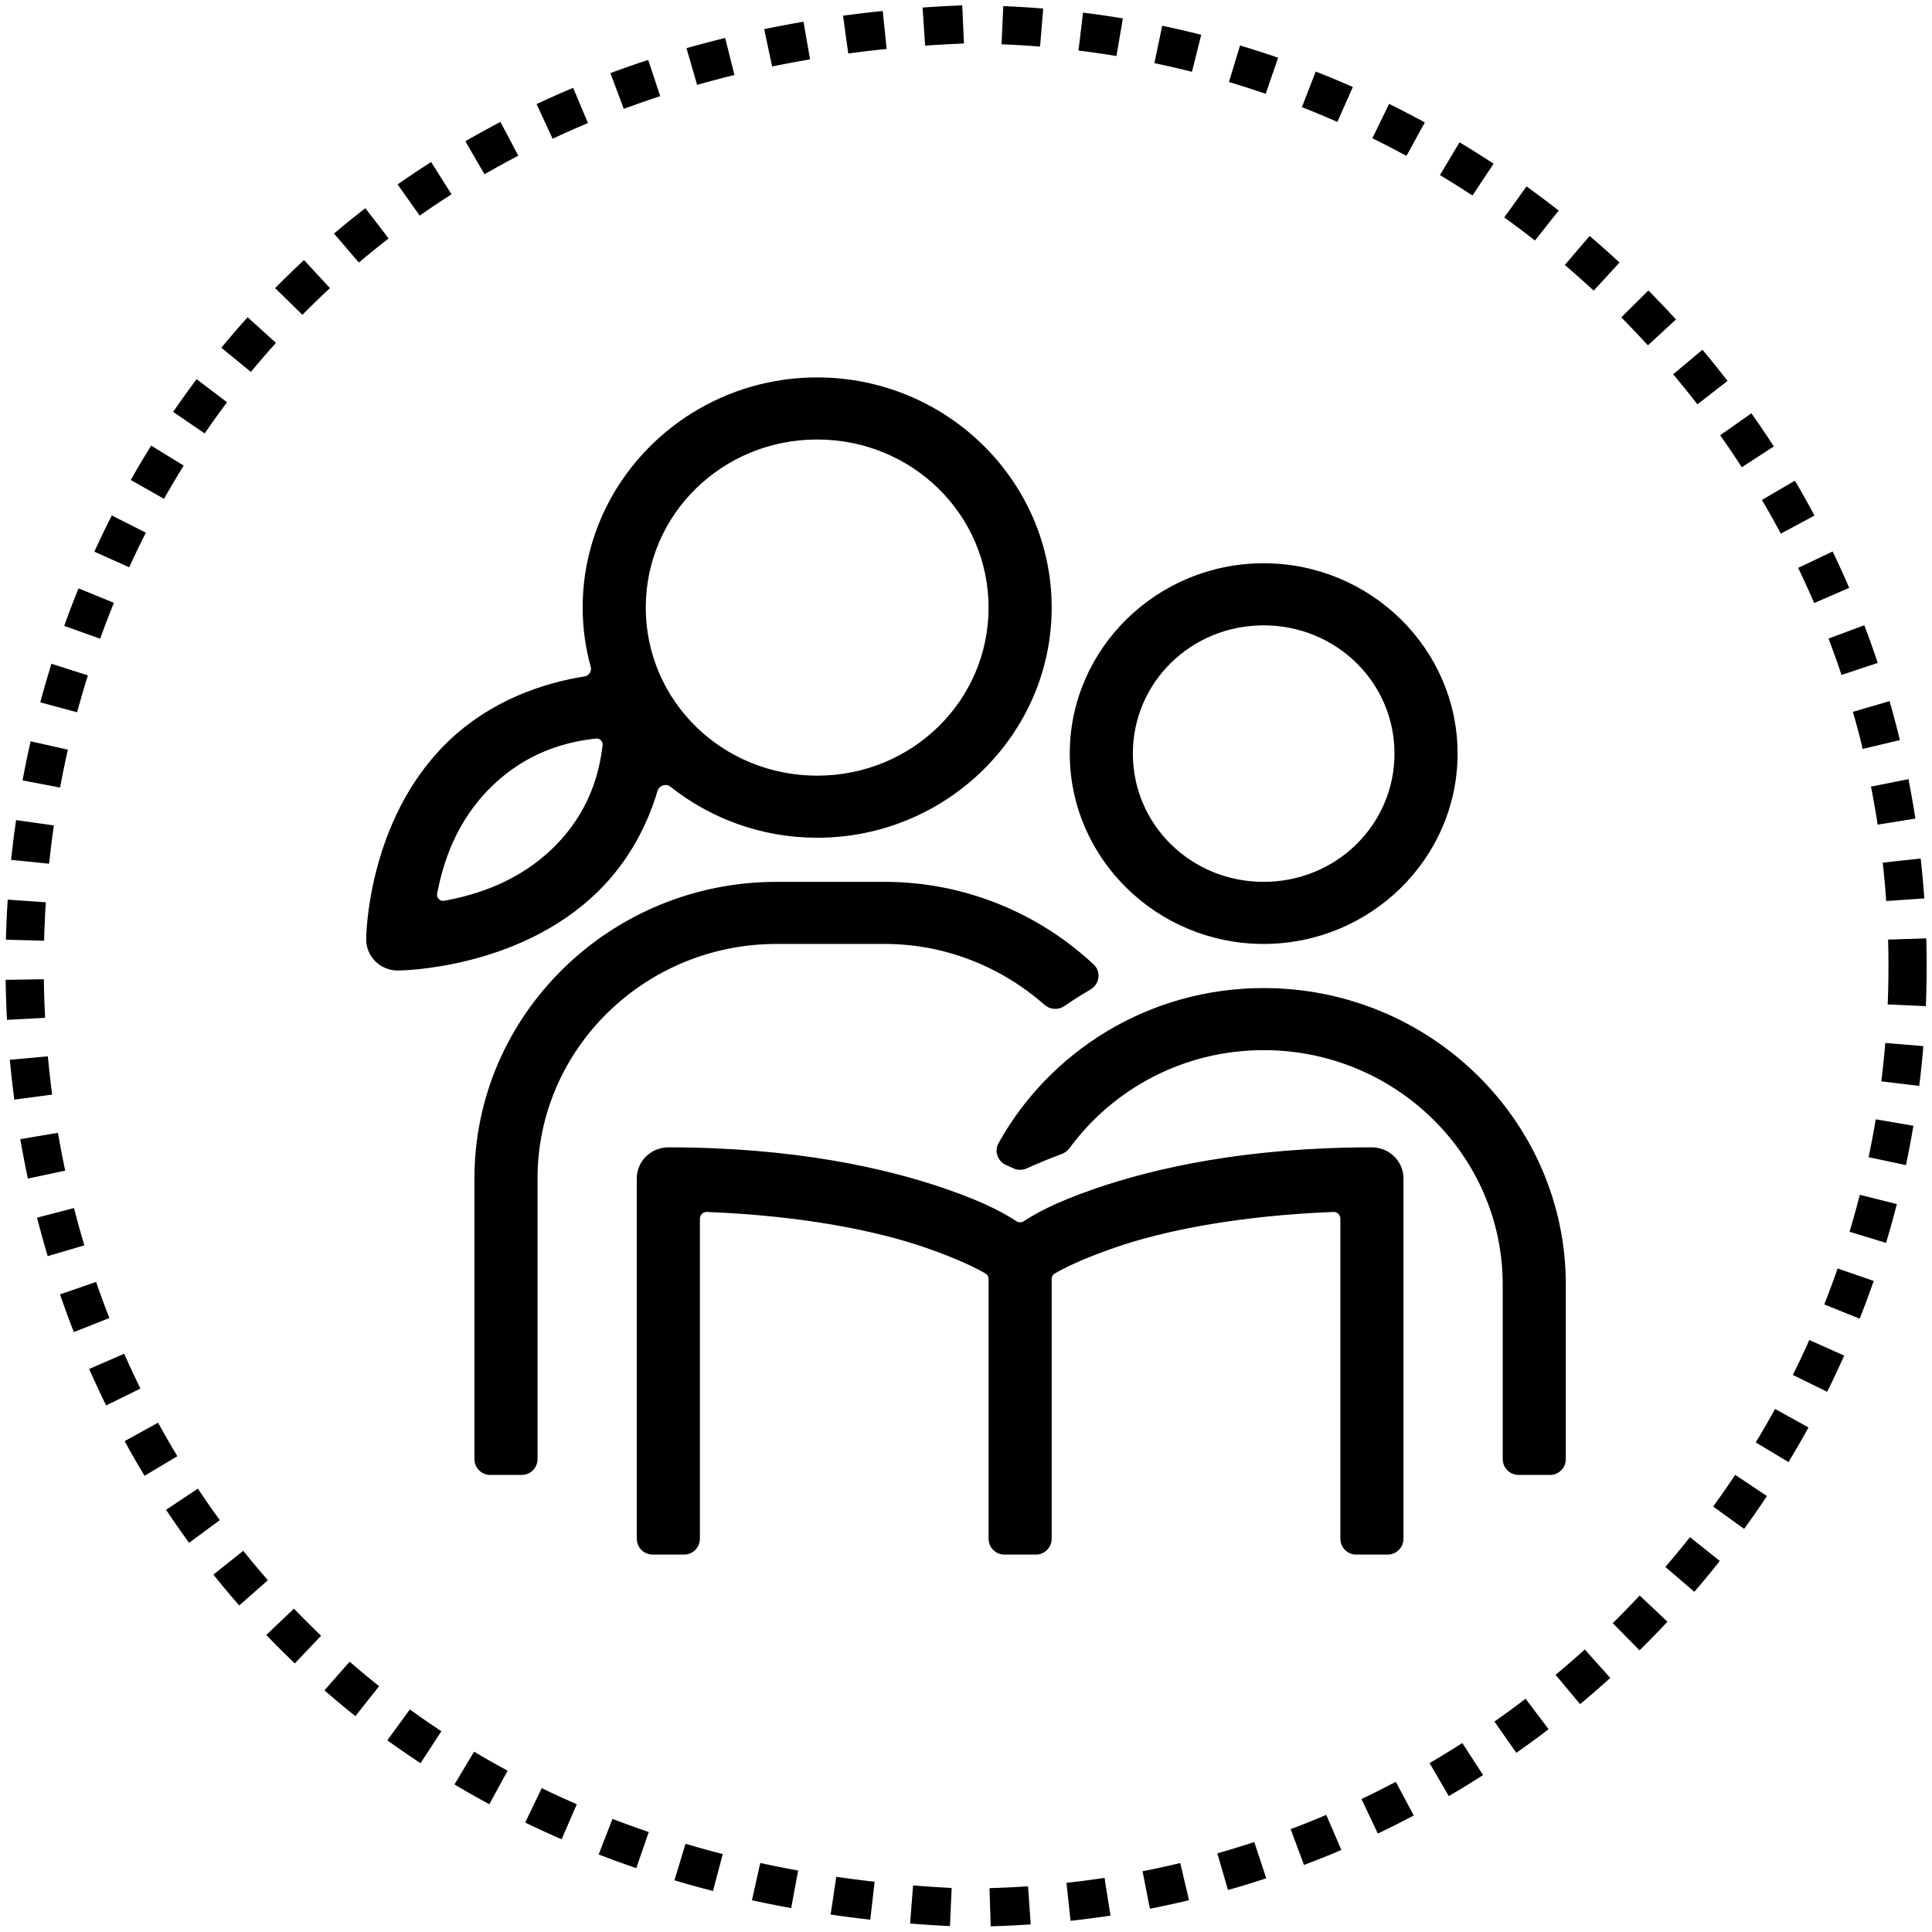 <svg width="172" height="172" viewBox="0 0 172 172" fill="none" xmlns="http://www.w3.org/2000/svg">
<g clip-path="url(#clip0_10372_174639)">
<path d="M169.825 86C169.825 132.301 132.202 169.828 85.784 169.828C-25.689 165.398 -25.646 6.602 85.784 2.172C132.202 2.172 169.825 39.699 169.825 86Z" stroke="black" stroke-width="3.4" stroke-miterlimit="10" stroke-dasharray="3.5 3.5"/>
<path d="M72.75 34C61.47 34 52.273 43.023 52.273 54.091C52.273 55.877 52.522 57.606 52.975 59.255C53.145 59.871 52.741 60.51 52.11 60.612C48.636 61.17 43.905 62.639 40.044 66.426C33.106 73.233 33.002 83.388 33.001 83.583C33.001 83.589 33.001 83.589 33 83.595C32.995 83.911 33.053 84.224 33.174 84.518C33.295 84.814 33.476 85.083 33.706 85.308C33.936 85.534 34.21 85.711 34.511 85.83C34.813 85.949 35.136 86.007 35.461 86C35.461 86 45.946 85.962 52.951 79.089C55.761 76.332 57.307 73.131 58.164 70.275C58.386 69.533 59.327 69.243 59.934 69.724C63.446 72.506 67.902 74.182 72.75 74.182C84.031 74.182 93.228 65.159 93.228 54.091C93.228 43.023 84.031 34 72.75 34ZM72.75 38.727C81.427 38.727 88.409 45.578 88.409 54.091C88.409 62.604 81.427 69.454 72.75 69.454C64.074 69.454 57.091 62.604 57.091 54.091C57.091 45.578 64.074 38.727 72.75 38.727ZM112.5 50.545C103.215 50.545 95.637 57.981 95.637 67.091C95.637 76.201 103.215 83.636 112.5 83.636C121.785 83.636 129.364 76.201 129.364 67.091C129.364 57.981 121.785 50.545 112.5 50.545ZM112.5 55.273C119.181 55.273 124.546 60.536 124.546 67.091C124.546 73.646 119.181 78.909 112.5 78.909C105.819 78.909 100.455 73.646 100.455 67.091C100.455 60.536 105.819 55.273 112.5 55.273ZM53.011 65.353C53.61 65.288 54.11 65.789 54.042 66.388C53.751 68.924 52.847 72.506 49.544 75.747C46.331 78.899 42.491 80.059 39.623 80.585C38.966 80.705 38.399 80.135 38.525 79.479C39.063 76.667 40.247 72.912 43.451 69.769C46.763 66.519 50.425 65.636 53.011 65.353ZM69.137 78.909C54.526 78.909 42.637 90.574 42.637 104.909V129.909C42.637 130.461 43.085 130.909 43.637 130.909H46.455C47.007 130.909 47.455 130.461 47.455 129.909V104.909C47.455 93.181 57.181 83.636 69.137 83.636H78.773C84.206 83.636 89.329 85.693 93.248 89.153C93.61 89.472 94.145 89.508 94.542 89.233C95.299 88.708 96.075 88.212 96.874 87.755C97.456 87.421 97.589 86.624 97.1 86.165C92.24 81.607 85.695 78.909 78.773 78.909H69.137ZM112.5 88.364C102.459 88.364 93.733 93.881 89.24 101.978C88.959 102.486 89.196 103.117 89.727 103.352C89.955 103.453 90.176 103.553 90.389 103.651C90.661 103.777 90.975 103.777 91.249 103.652C92.159 103.237 93.234 102.792 94.422 102.344C94.609 102.273 94.771 102.148 94.89 101.987C98.827 96.608 105.25 93.091 112.5 93.091C124.456 93.091 134.182 102.635 134.182 114.364V129.909C134.182 130.461 134.63 130.909 135.182 130.909H138C138.552 130.909 139 130.461 139 129.909V114.364C139 100.028 127.111 88.364 112.5 88.364ZM59.5 102.545C58.861 102.546 58.249 102.795 57.797 103.238C57.345 103.681 57.091 104.282 57.091 104.909V137C57.091 137.552 57.539 138 58.091 138H60.91C61.462 138 61.91 137.552 61.91 137V108.491C61.91 107.928 62.376 107.475 62.939 107.497C71.589 107.835 78.22 109.206 82.49 110.684C85.37 111.681 86.963 112.471 87.93 113.026C88.231 113.198 88.409 113.522 88.409 113.869V137C88.409 137.552 88.857 138 89.409 138H92.228C92.78 138 93.228 137.552 93.228 137V113.869C93.228 113.522 93.406 113.198 93.707 113.026C94.673 112.471 96.267 111.681 99.147 110.684C103.416 109.206 110.048 107.835 118.698 107.497C119.261 107.475 119.727 107.928 119.727 108.491V137C119.727 137.552 120.175 138 120.727 138H123.546C124.098 138 124.546 137.552 124.546 137V104.909C124.545 104.282 124.292 103.681 123.84 103.238C123.388 102.795 122.775 102.546 122.136 102.545C111.028 102.545 102.918 104.365 97.547 106.225C93.961 107.466 92.298 108.445 91.366 109.055C91.032 109.273 90.605 109.273 90.271 109.055C89.338 108.445 87.676 107.466 84.09 106.225C78.719 104.365 70.609 102.545 59.5 102.545Z" fill="black" stroke="black" stroke-width="0.8"/>
</g>
<defs>
<clipPath id="clip0_10372_174639">
<rect width="172" height="172" fill="white"/>
</clipPath>
</defs>
</svg>